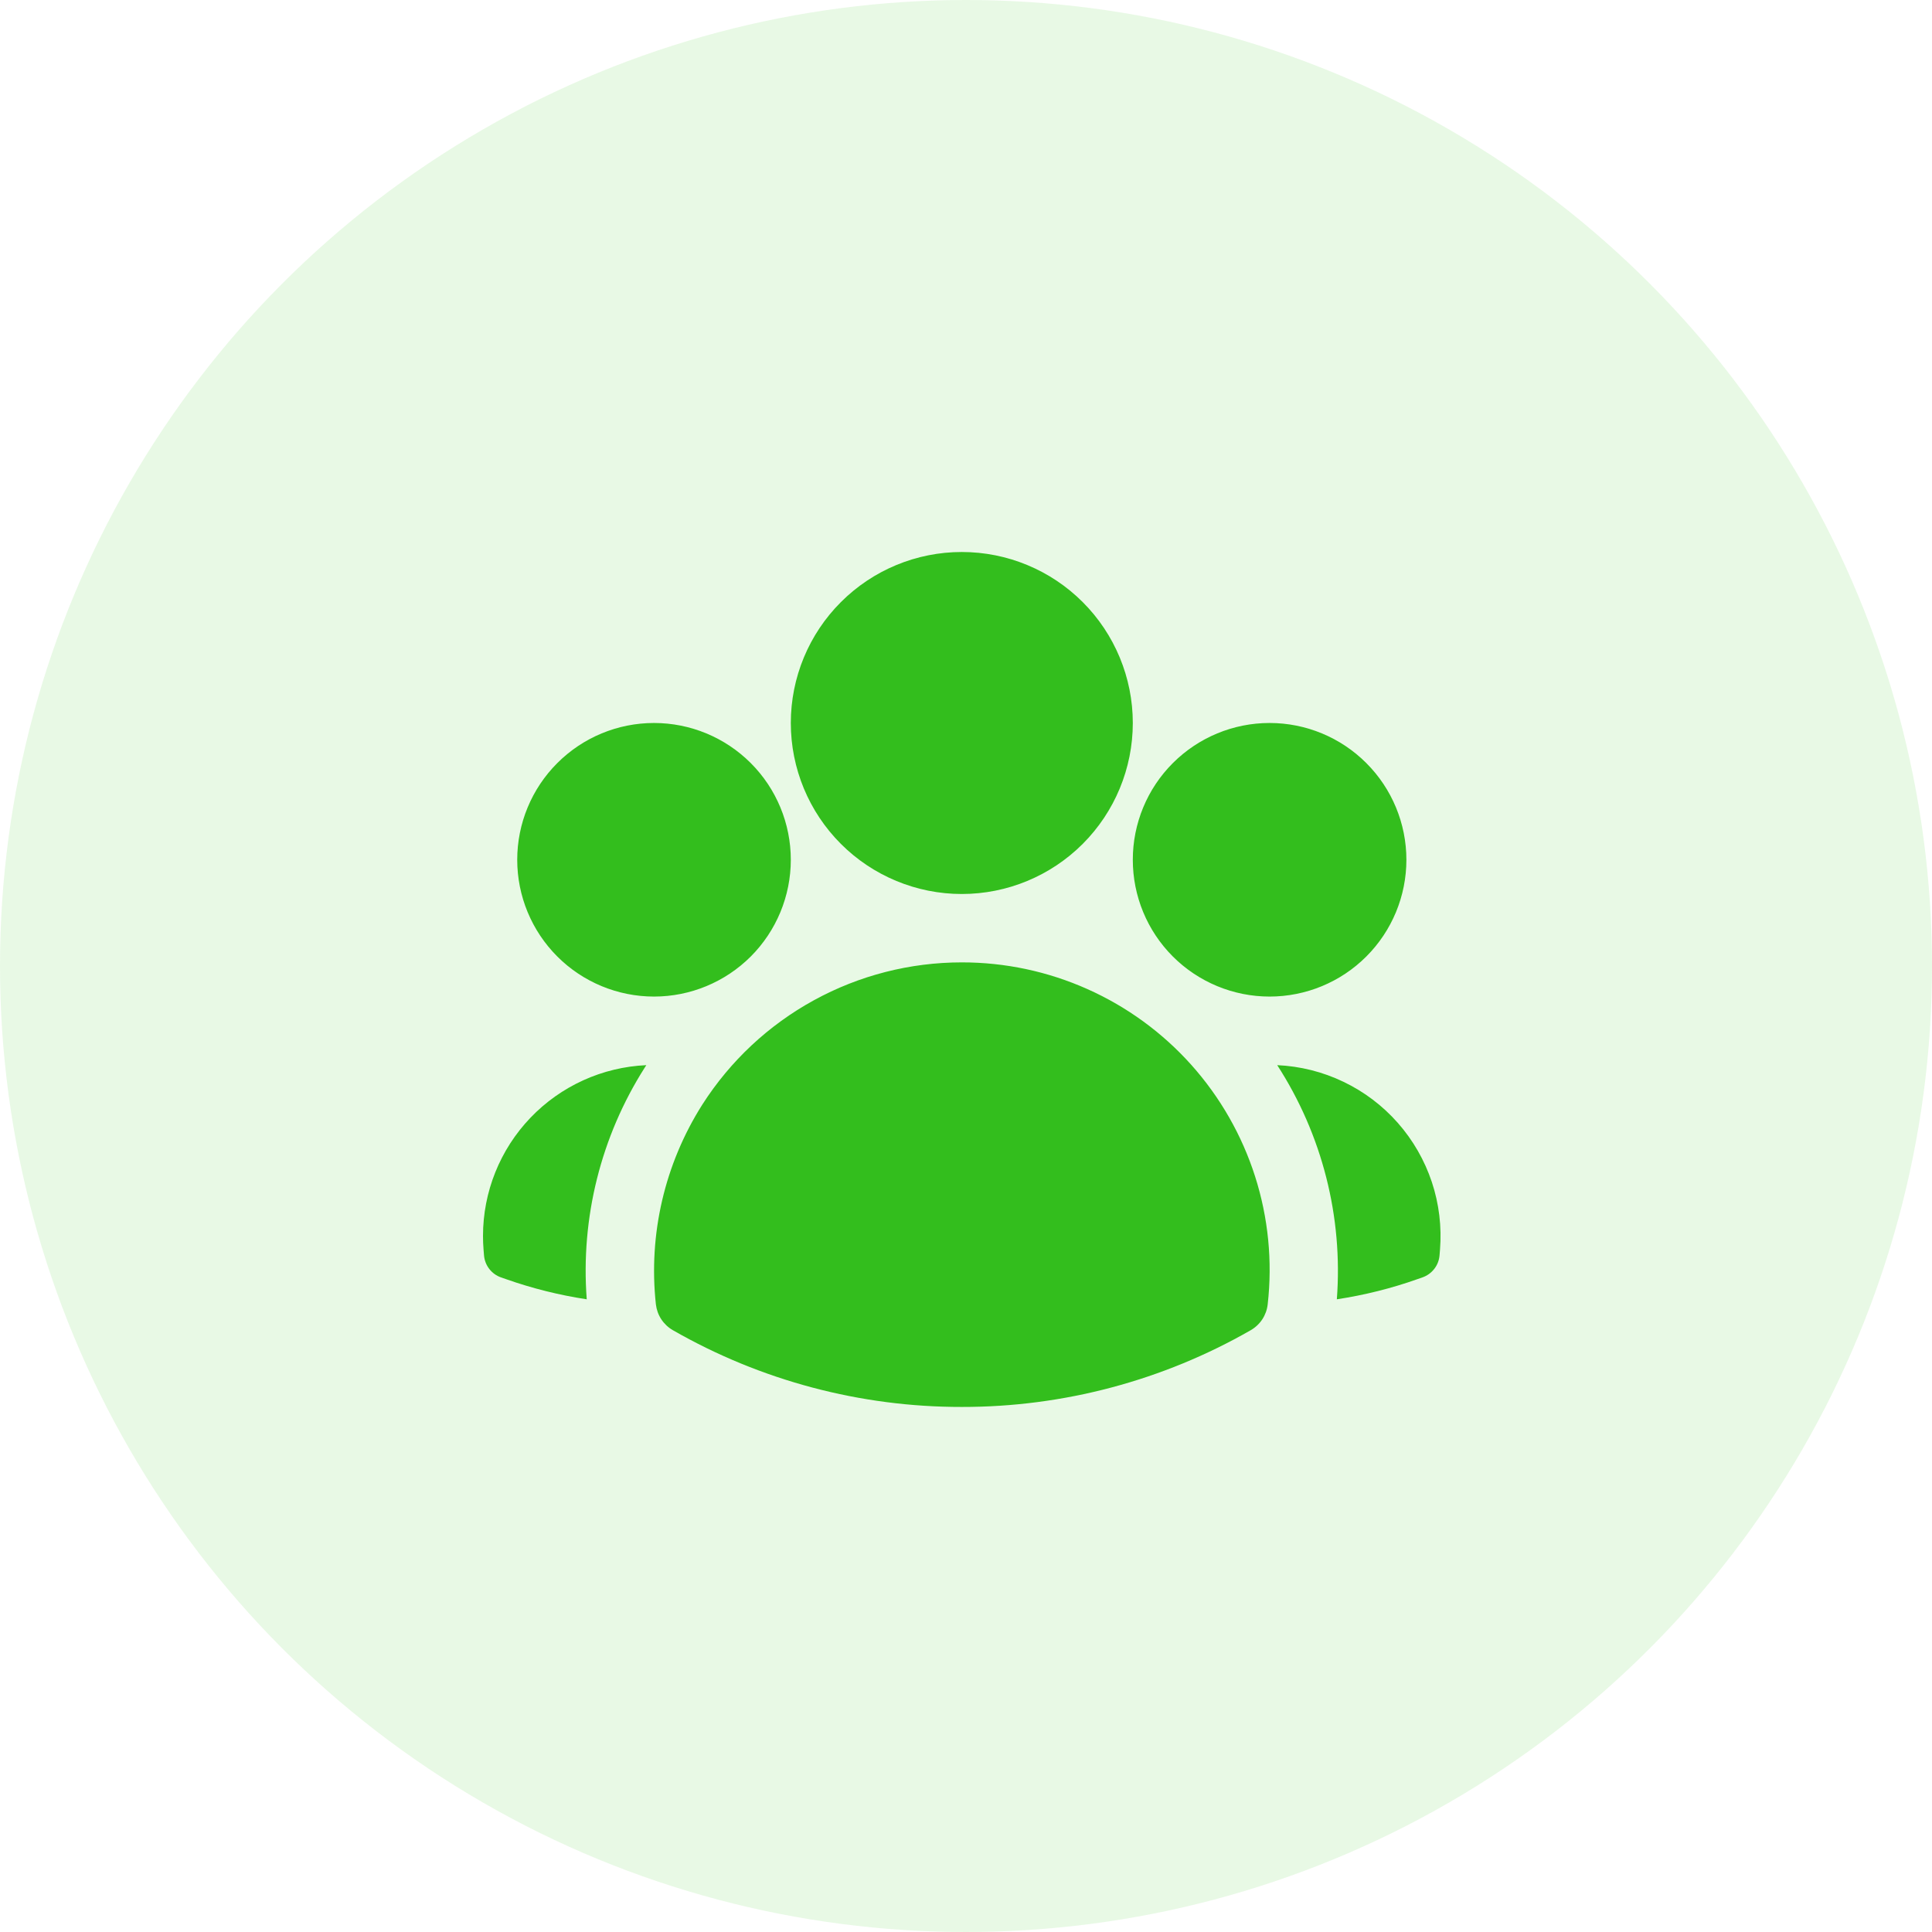 <svg width="56" height="56" viewBox="0 0 56 56" fill="none" xmlns="http://www.w3.org/2000/svg">
<circle cx="28" cy="28" r="28" fill="#30D017" fill-opacity="0.11"/>
<path fill-rule="evenodd" clip-rule="evenodd" d="M22.922 20.956C22.922 19.642 23.444 18.381 24.374 17.452C25.303 16.522 26.564 16 27.878 16C29.193 16 30.454 16.522 31.383 17.452C32.312 18.381 32.835 19.642 32.835 20.956C32.835 22.271 32.312 23.531 31.383 24.461C30.454 25.39 29.193 25.913 27.878 25.913C26.564 25.913 25.303 25.39 24.374 24.461C23.444 23.531 22.922 22.271 22.922 20.956ZM32.835 24.921C32.835 23.87 33.252 22.861 33.996 22.118C34.74 21.374 35.748 20.956 36.8 20.956C37.851 20.956 38.86 21.374 39.603 22.118C40.347 22.861 40.765 23.87 40.765 24.921C40.765 25.973 40.347 26.981 39.603 27.725C38.86 28.468 37.851 28.886 36.8 28.886C35.748 28.886 34.74 28.468 33.996 27.725C33.252 26.981 32.835 25.973 32.835 24.921ZM14.992 24.921C14.992 23.87 15.41 22.861 16.154 22.118C16.897 21.374 17.906 20.956 18.957 20.956C20.009 20.956 21.017 21.374 21.761 22.118C22.504 22.861 22.922 23.87 22.922 24.921C22.922 25.973 22.504 26.981 21.761 27.725C21.017 28.468 20.009 28.886 18.957 28.886C17.906 28.886 16.897 28.468 16.154 27.725C15.41 26.981 14.992 25.973 14.992 24.921ZM20.358 32.016C21.165 30.753 22.276 29.713 23.591 28.993C24.905 28.272 26.38 27.895 27.878 27.895C29.134 27.894 30.375 28.158 31.521 28.67C32.668 29.182 33.693 29.93 34.53 30.865C35.367 31.801 35.997 32.903 36.379 34.098C36.761 35.294 36.886 36.557 36.745 37.805C36.728 37.96 36.675 38.109 36.59 38.239C36.504 38.37 36.389 38.478 36.254 38.556C33.705 40.018 30.817 40.785 27.878 40.781C24.94 40.785 22.052 40.018 19.503 38.556C19.368 38.478 19.253 38.37 19.167 38.239C19.082 38.109 19.029 37.96 19.011 37.805C18.791 35.778 19.266 33.737 20.358 32.016Z" fill="#33BE1D"/>
<path d="M18.734 30.874L18.687 30.947C17.417 32.945 16.828 35.3 17.007 37.661C16.213 37.54 15.432 37.346 14.674 37.079L14.522 37.026C14.386 36.979 14.267 36.892 14.18 36.778C14.092 36.664 14.04 36.526 14.029 36.383L14.016 36.223C14.005 36.09 14 35.957 14 35.825C14 34.549 14.492 33.322 15.374 32.4C16.256 31.478 17.459 30.931 18.734 30.874ZM38.749 37.661C38.93 35.27 38.323 32.887 37.021 30.874C37.686 30.904 38.338 31.067 38.938 31.355C39.539 31.642 40.075 32.047 40.516 32.547C40.956 33.046 41.291 33.629 41.502 34.26C41.712 34.892 41.792 35.559 41.739 36.223L41.726 36.383C41.715 36.526 41.663 36.663 41.575 36.777C41.487 36.891 41.369 36.977 41.233 37.025L41.081 37.078C40.331 37.344 39.554 37.538 38.749 37.661Z" fill="#33BE1D"/>
</svg>
